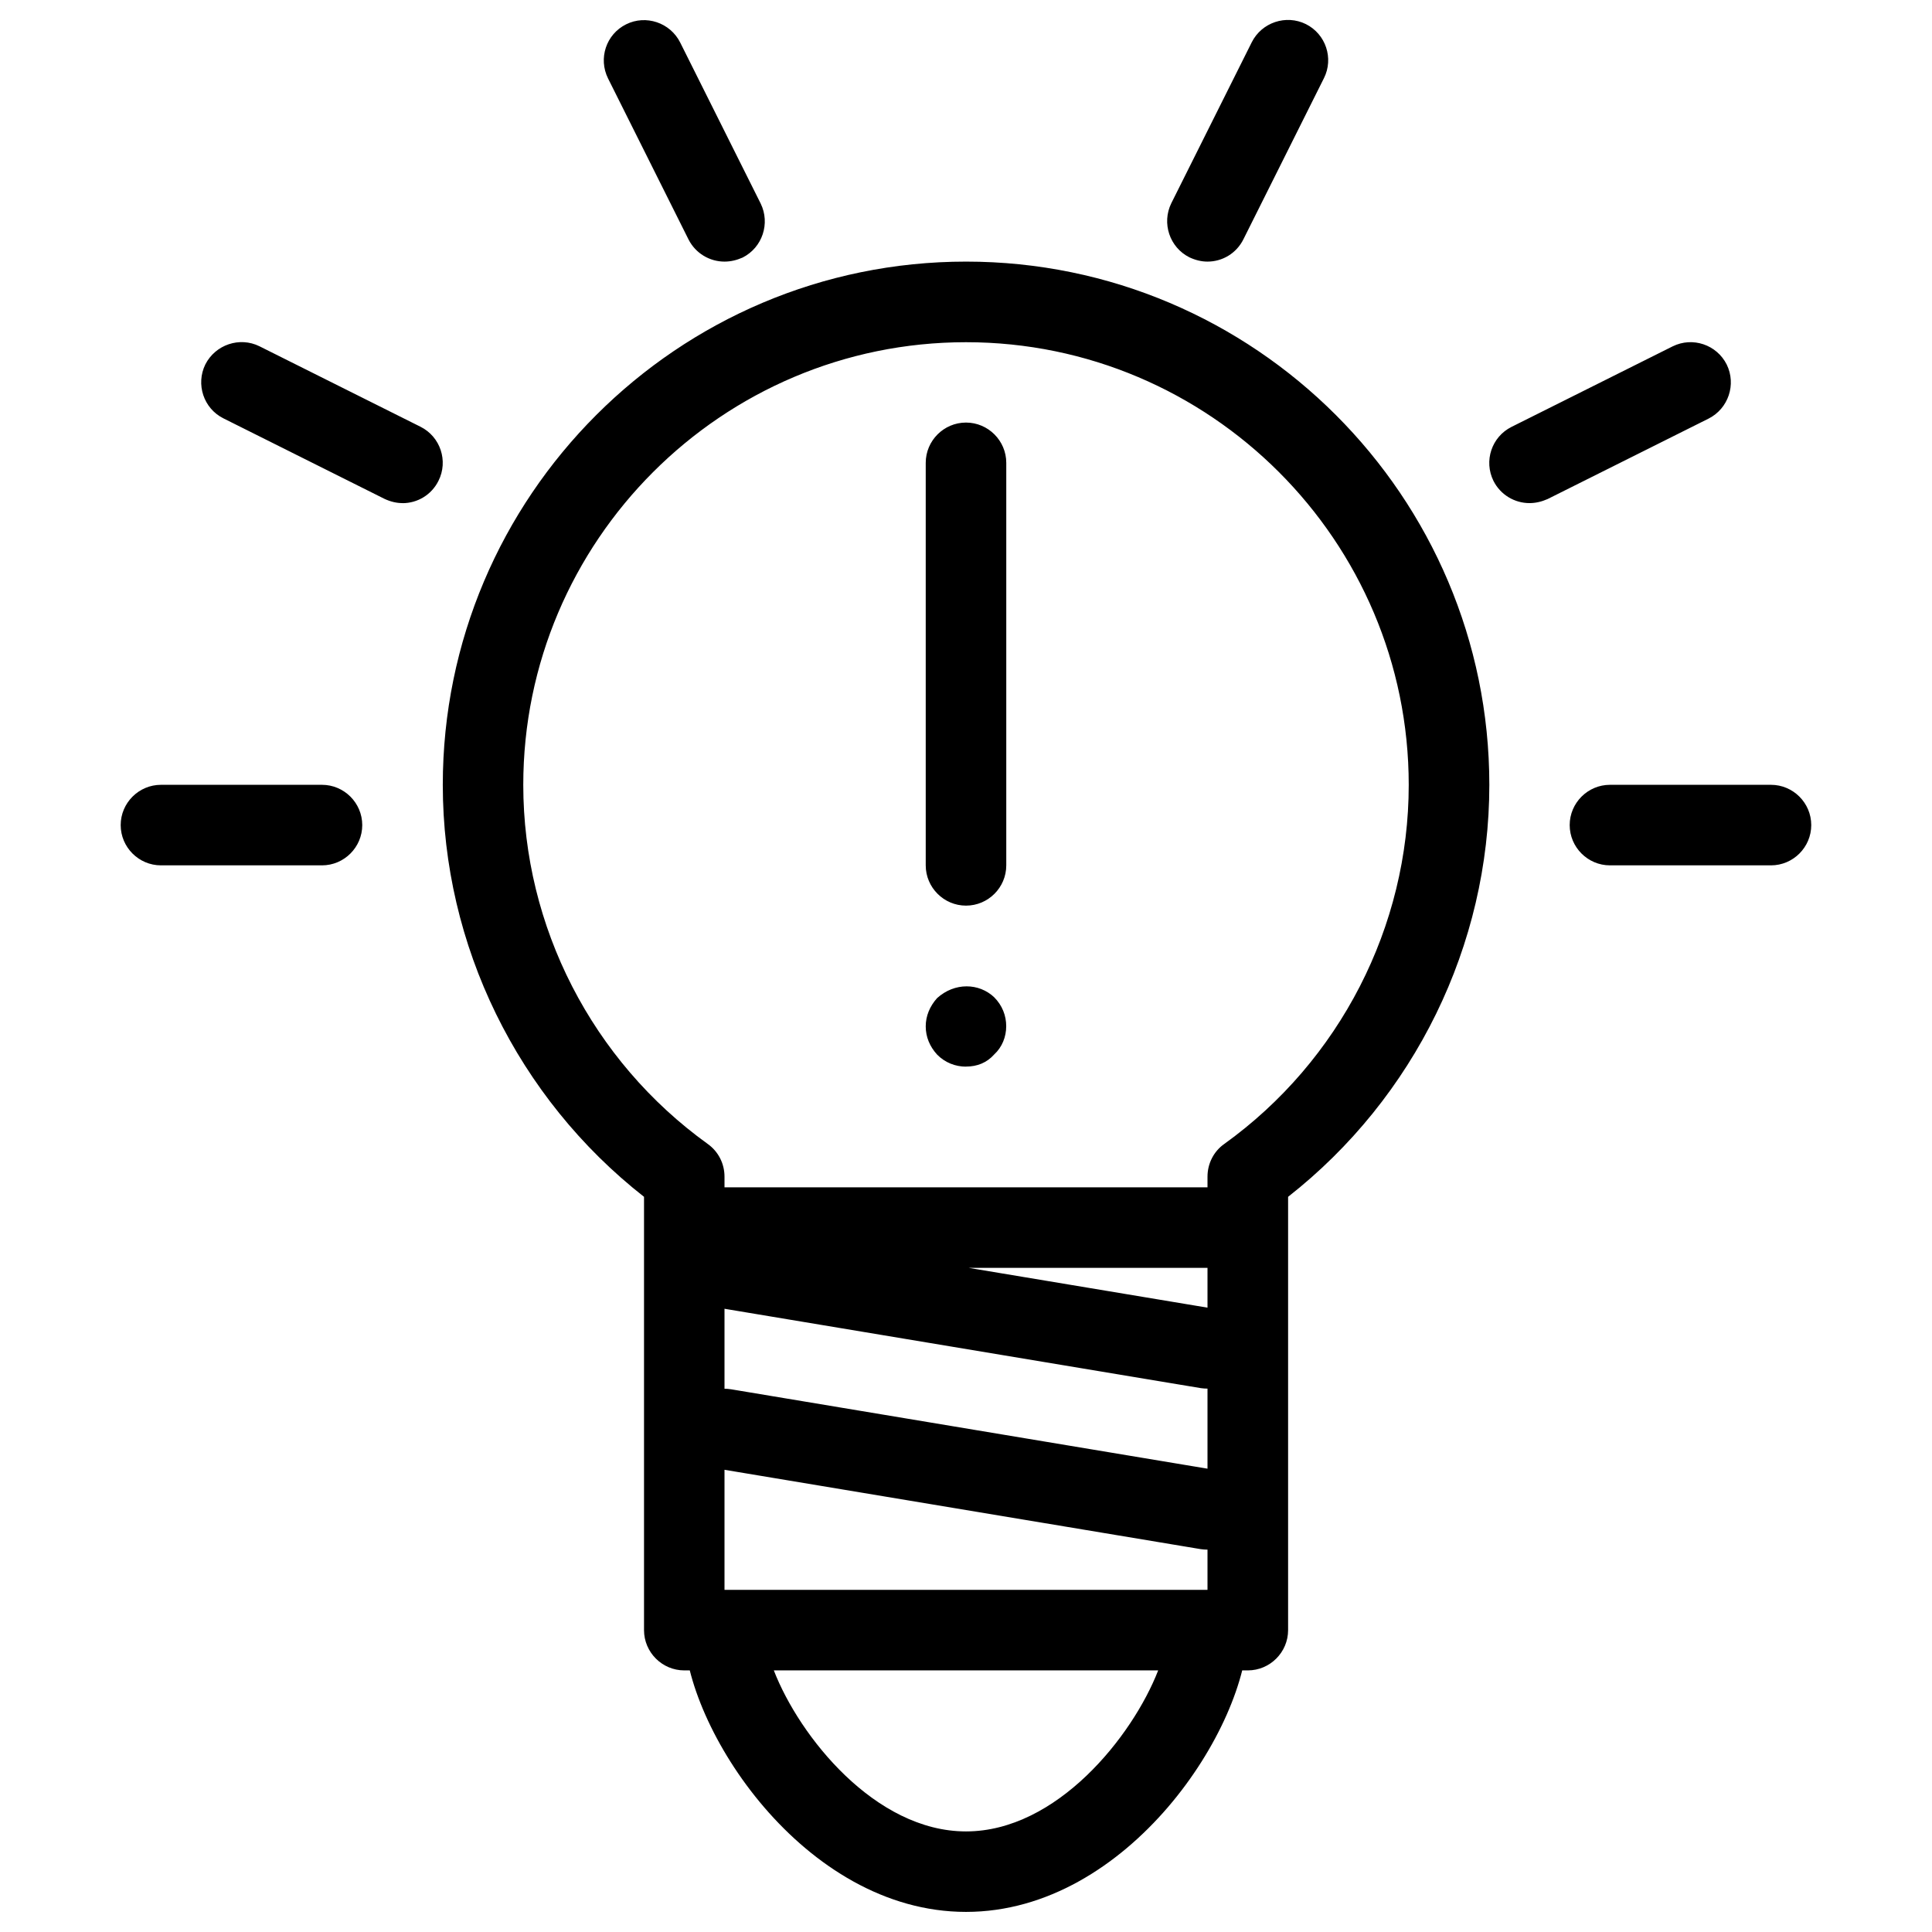 <!-- Generated by IcoMoon.io -->
<svg version="1.1" xmlns="http://www.w3.org/2000/svg" width="32" height="32" viewBox="0 0 32 32">
<title>Idea-3</title>
<path fill="currentColor" d="M20.667 27.667h-9.333c-0.367 0-0.667-0.3-0.667-0.667v-7.177c-2.093-1.64-3.333-4.165-3.333-6.823 0-4.779 3.888-8.667 8.667-8.667s8.667 3.888 8.667 8.667c0 2.657-1.24 5.181-3.333 6.823v7.177c0 0.367-0.3 0.667-0.667 0.667zM12 26.333h8v-6.844c0-0.216 0.103-0.419 0.277-0.541 1.916-1.377 3.056-3.603 3.056-5.947 0-4.043-3.291-7.333-7.333-7.333s-7.333 3.291-7.333 7.333c0 2.345 1.14 4.569 3.056 5.947 0.175 0.125 0.277 0.325 0.277 0.541v6.844zM16 31.667c-2.695 0-4.667-3.068-4.667-4.667 0-0.367 0.3-0.667 0.667-0.667h8c0.367 0 0.667 0.3 0.667 0.667 0 1.599-1.972 4.667-4.667 4.667zM12.817 27.667c0.424 1.096 1.68 2.667 3.183 2.667s2.757-1.571 3.183-2.667h-6.365zM20 21h-8c-0.367 0-0.667-0.3-0.667-0.667s0.3-0.667 0.667-0.667h8c0.367 0 0.667 0.3 0.667 0.667s-0.3 0.667-0.667 0.667zM20.001 23c-0.035 0-0.075-0.003-0.111-0.008l-8-1.333c-0.361-0.060-0.609-0.407-0.548-0.768 0.060-0.364 0.411-0.617 0.767-0.547l8 1.333c0.361 0.060 0.609 0.404 0.548 0.765-0.055 0.328-0.337 0.557-0.656 0.557zM20.001 25.667c-0.035 0-0.075-0.003-0.111-0.008l-8-1.333c-0.361-0.060-0.609-0.407-0.548-0.768 0.060-0.364 0.411-0.607 0.767-0.547l8 1.333c0.361 0.060 0.609 0.404 0.548 0.765-0.055 0.328-0.337 0.557-0.656 0.557zM5.333 14.333h-2.667c-0.367 0-0.667-0.3-0.667-0.667s0.3-0.667 0.667-0.667h2.667c0.367 0 0.667 0.3 0.667 0.667s-0.3 0.667-0.667 0.667zM29.333 14.333h-2.667c-0.367 0-0.667-0.3-0.667-0.667s0.3-0.667 0.667-0.667h2.667c0.367 0 0.667 0.3 0.667 0.667s-0.3 0.667-0.667 0.667zM12 4.333c-0.245 0-0.479-0.136-0.596-0.367l-1.333-2.667c-0.164-0.331-0.032-0.731 0.299-0.896 0.328-0.164 0.731-0.028 0.896 0.301l1.333 2.667c0.161 0.329 0.029 0.729-0.299 0.895-0.1 0.044-0.2 0.067-0.3 0.067zM20 4.333c-0.1 0-0.2-0.024-0.3-0.071-0.328-0.165-0.461-0.565-0.3-0.895l1.333-2.667c0.165-0.329 0.568-0.463 0.896-0.301 0.331 0.165 0.464 0.568 0.3 0.895l-1.333 2.667c-0.117 0.237-0.351 0.372-0.596 0.372zM6.667 8.333c-0.1 0-0.2-0.024-0.3-0.071l-2.667-1.333c-0.328-0.164-0.46-0.564-0.299-0.893 0.167-0.328 0.568-0.463 0.896-0.301l2.667 1.333c0.331 0.165 0.463 0.568 0.299 0.895-0.117 0.236-0.351 0.371-0.596 0.371zM25.333 8.333c-0.245 0-0.479-0.136-0.596-0.367-0.164-0.331-0.031-0.731 0.3-0.896l2.667-1.333c0.331-0.164 0.731-0.028 0.896 0.301 0.161 0.329 0.028 0.729-0.3 0.895l-2.667 1.333c-0.1 0.044-0.2 0.067-0.3 0.067zM16 15c-0.367 0-0.667-0.3-0.667-0.667v-6.667c0-0.367 0.3-0.667 0.667-0.667s0.667 0.3 0.667 0.667v6.667c0 0.368-0.3 0.667-0.667 0.667zM16 17.667c-0.173 0-0.347-0.065-0.479-0.2-0.121-0.133-0.188-0.292-0.188-0.467 0-0.172 0.067-0.333 0.188-0.468 0.292-0.264 0.695-0.251 0.945-0.015 0.137 0.137 0.2 0.308 0.2 0.48 0 0.175-0.067 0.347-0.2 0.469-0.12 0.135-0.279 0.2-0.467 0.2z"></path>
</svg>

